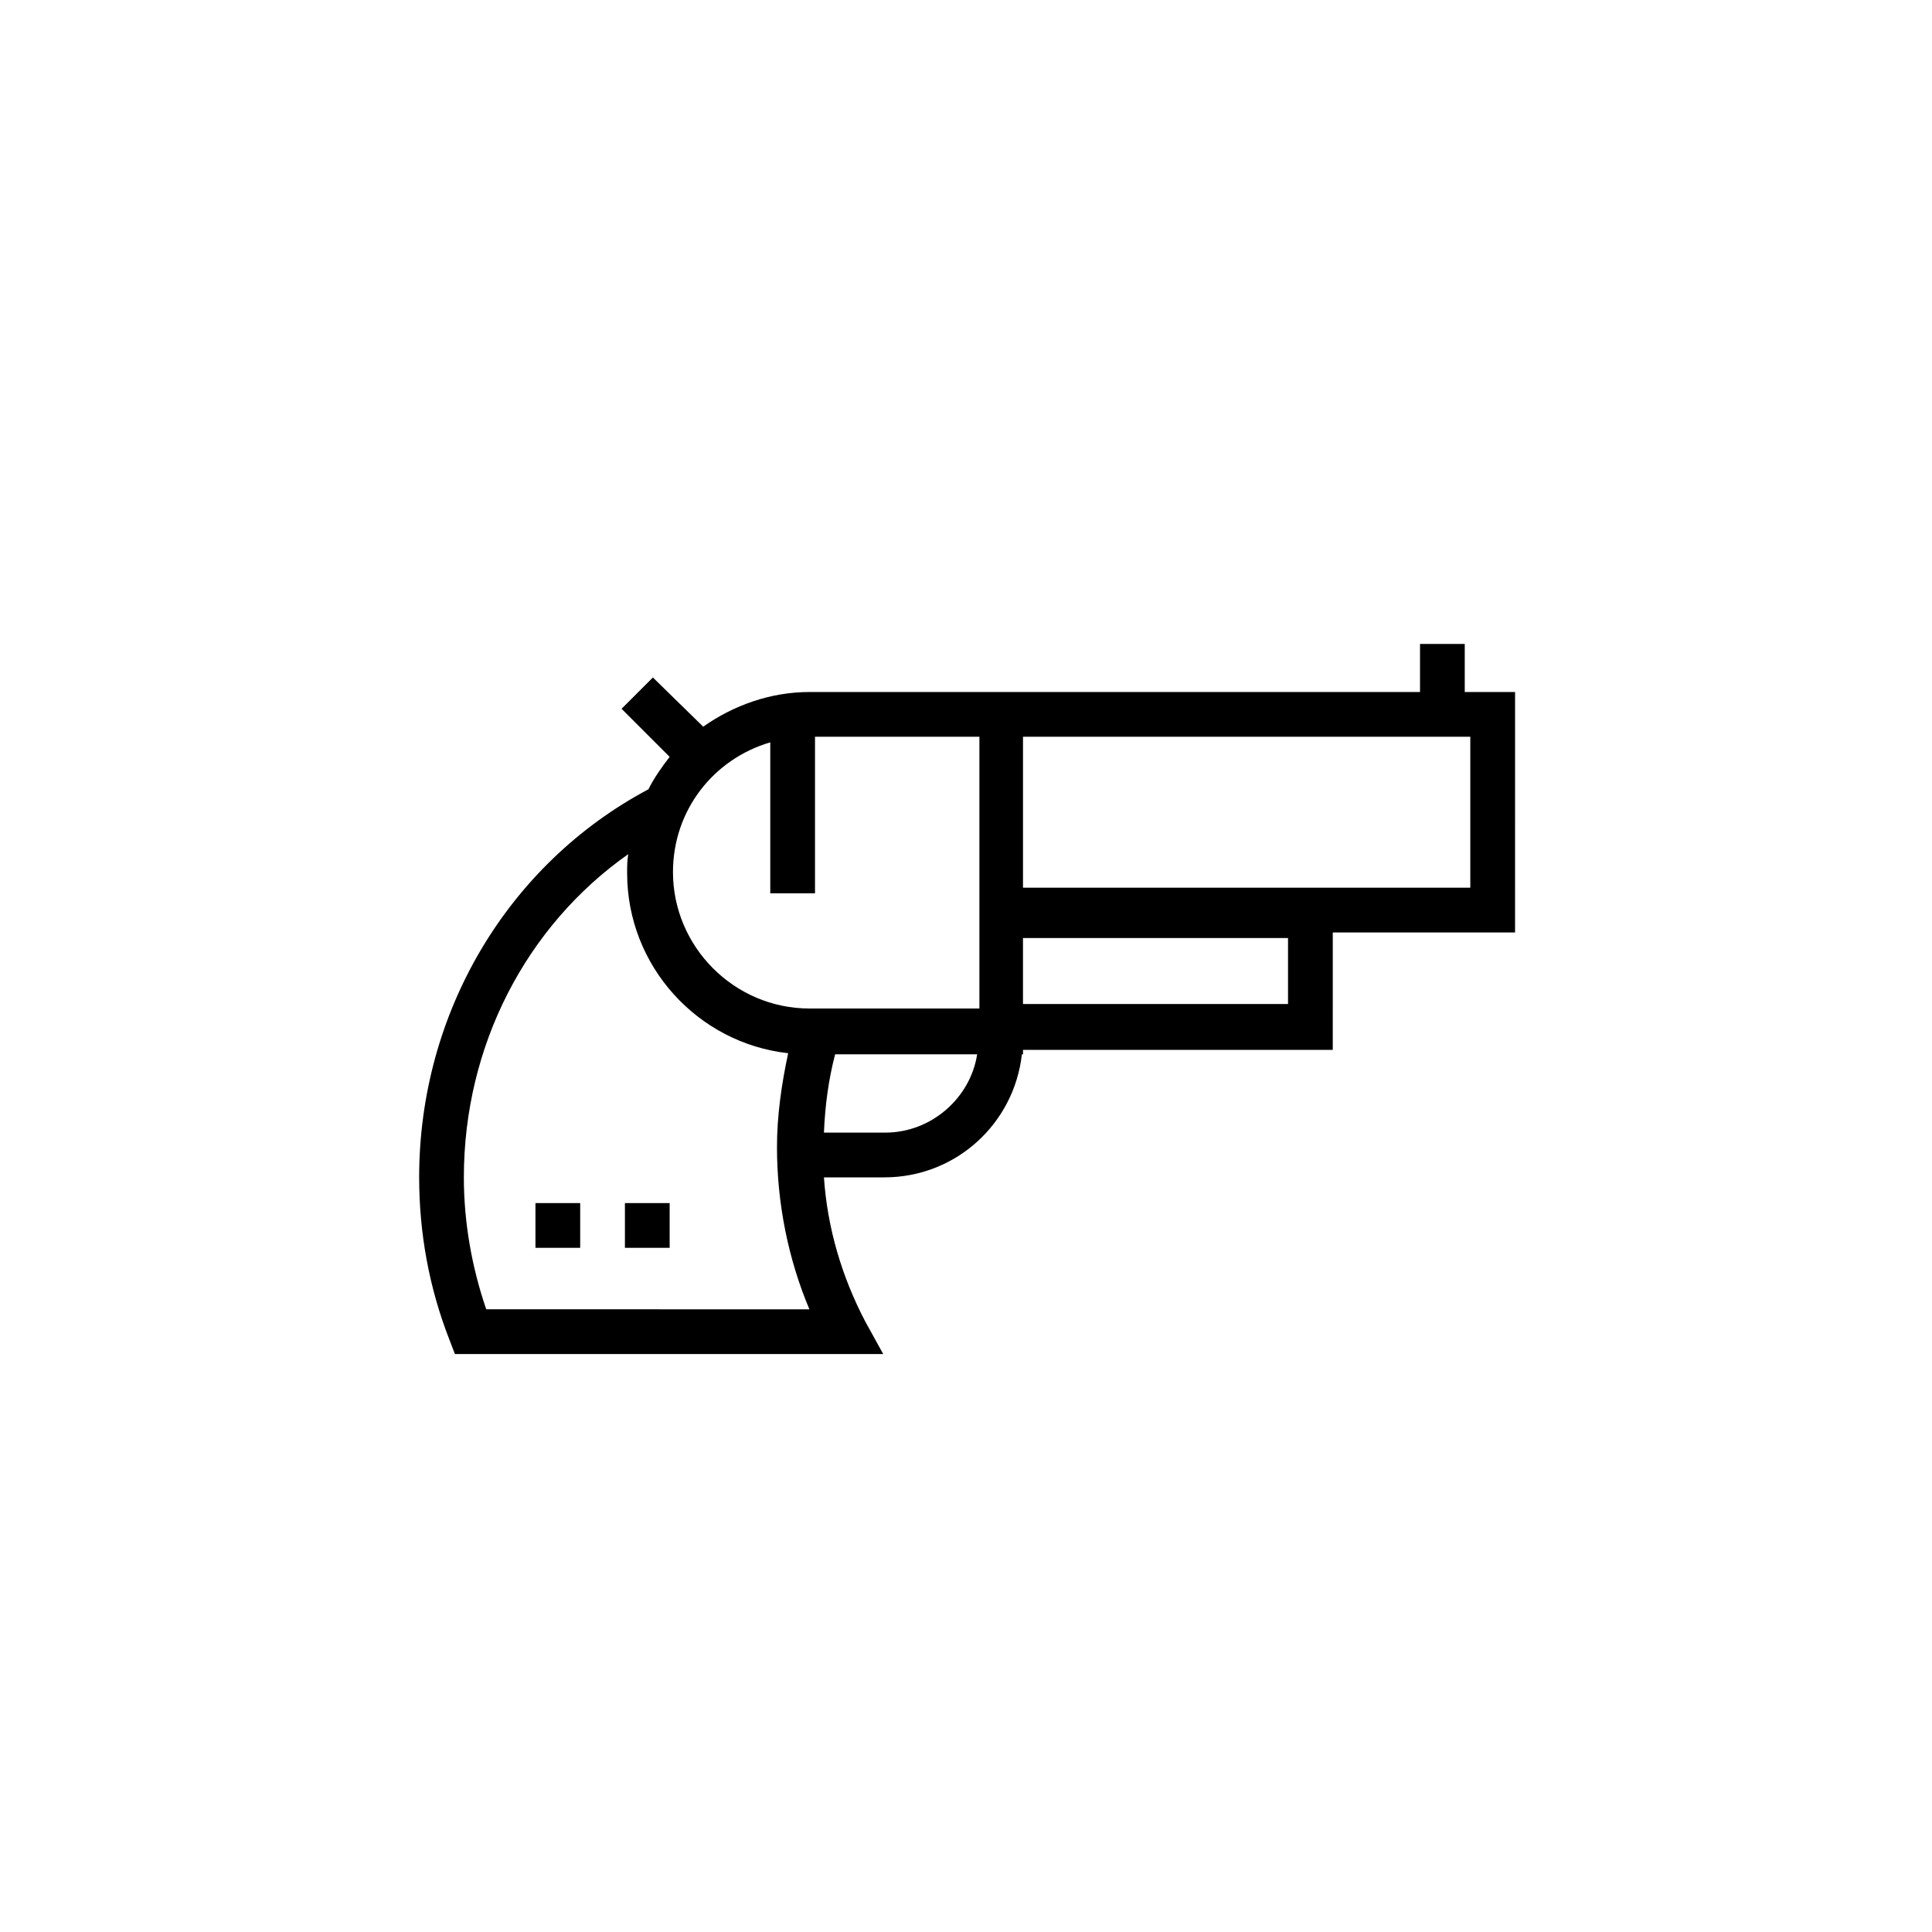 <?xml version="1.0" encoding="UTF-8"?>
<!-- Uploaded to: ICON Repo, www.svgrepo.com, Generator: ICON Repo Mixer Tools -->
<svg fill="#000000" width="800px" height="800px" version="1.1" viewBox="144 144 512 512" xmlns="http://www.w3.org/2000/svg">
 <g>
  <path d="m545.51 327.39h-13.336v-12.742h-11.855v12.742h-161.81c-10.371 0-20.152 3.555-28.152 9.188l-13.336-13.039-8.301 8.297 12.742 12.742c-2.074 2.668-4.148 5.629-5.629 8.594-37.34 19.855-60.754 59.273-60.754 102.84 0 14.816 2.668 29.34 8 42.973l1.48 3.852h113.5l-4.742-8.594c-6.223-11.855-10.078-24.895-10.965-38.23h16.004c18.969 0 34.379-14.227 36.453-32.598h0.297v-1.184h82.09l0.004-31.117h48.305zm-197.38 13.336v40.008h11.855v-41.488h43.566v72.016h-45.051c-19.855 0-36.156-16.301-36.156-36.156 0-16.301 10.668-29.934 25.785-34.379zm-75.277 150.25c-3.852-11.262-5.926-23.117-5.926-34.969 0-34.969 16.598-66.68 43.566-85.648-0.297 1.777-0.297 3.262-0.297 5.039 0 24.598 18.672 45.047 42.676 47.715-1.777 8.297-2.965 16.598-2.965 24.895 0 14.816 2.965 29.637 8.594 42.973zm105.8-46.824h-16.301c0.297-7.113 1.184-13.93 2.965-20.746h37.637c-1.777 11.559-12.148 20.746-24.301 20.746zm106.98-34.082h-70.531v-17.484h70.238v17.484zm48.012-30.82h-118.54v-40.008h118.54z"/>
  <path d="m285.9 462.83h11.855v11.855h-11.855z"/>
  <path d="m309.61 462.83h11.855v11.855h-11.855z"/>
 </g>
</svg>